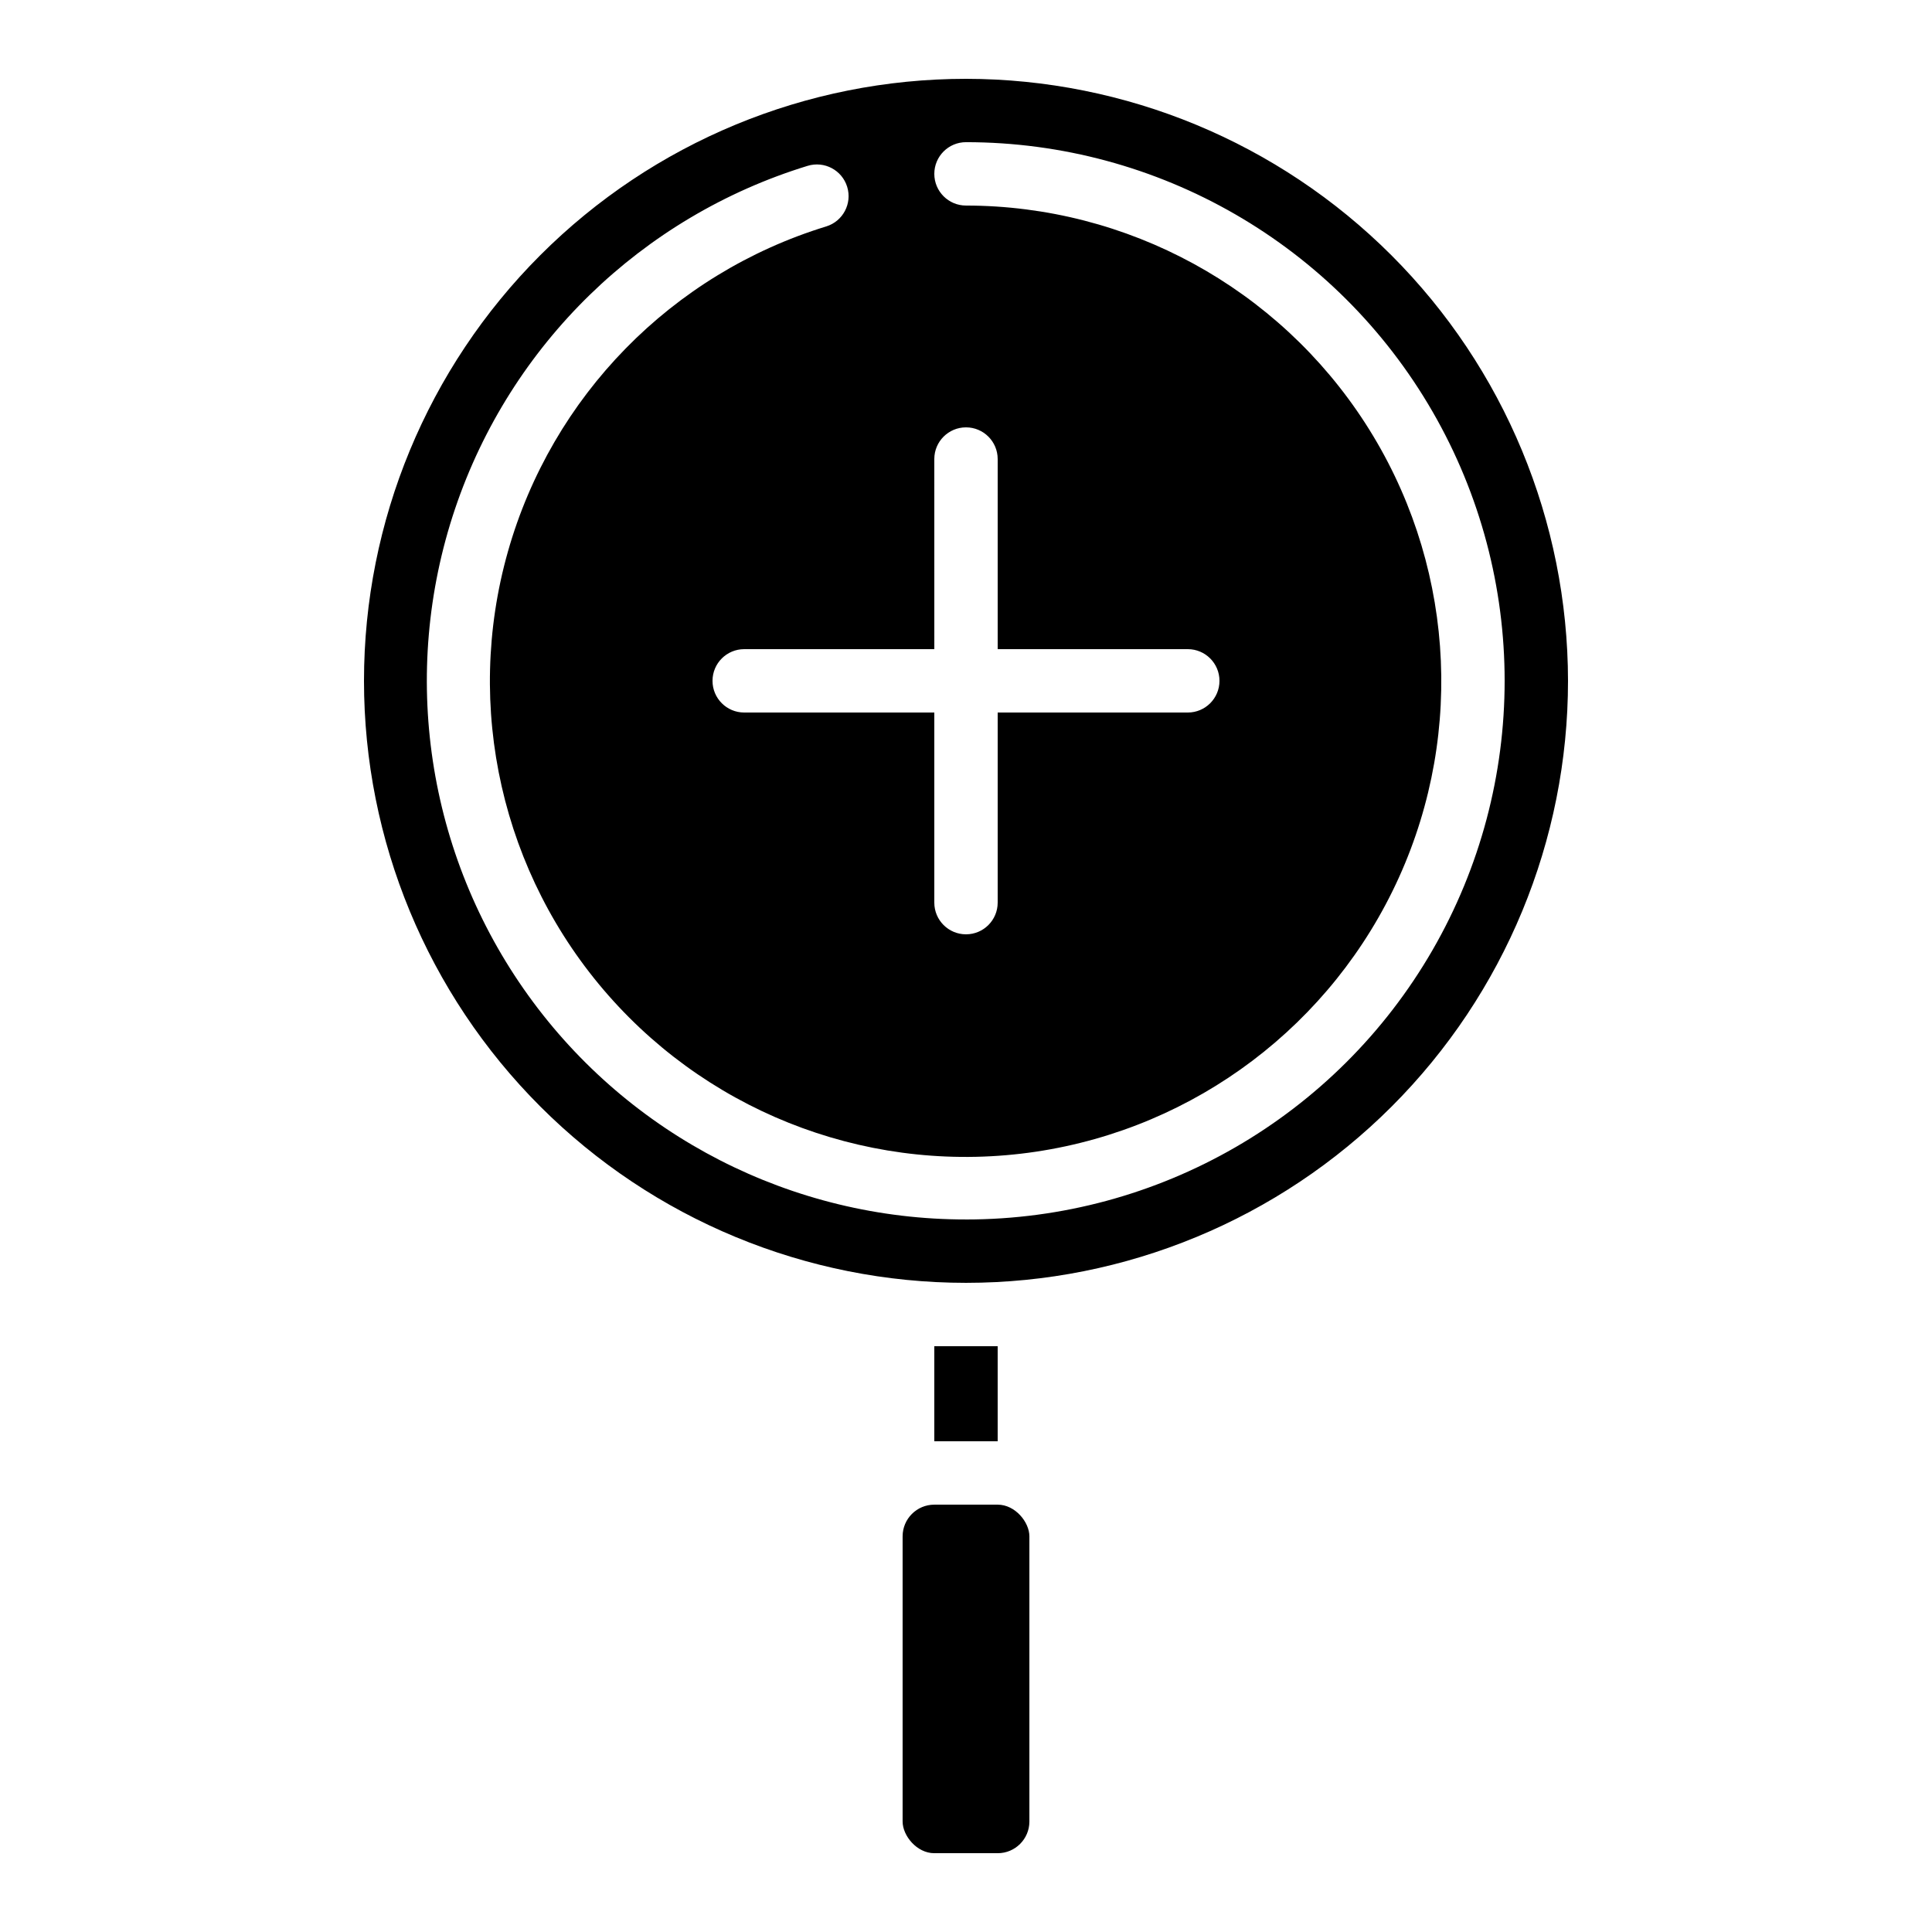 <?xml version="1.0" encoding="UTF-8"?>
<!-- Uploaded to: SVG Repo, www.svgrepo.com, Generator: SVG Repo Mixer Tools -->
<svg fill="#000000" width="800px" height="800px" version="1.1" viewBox="144 144 512 512" xmlns="http://www.w3.org/2000/svg">
 <g>
  <path d="m400 164.89c-42.312 0-82.895 16.809-112.81 46.73-29.922 29.918-46.73 70.496-46.73 112.81s16.809 82.895 46.73 112.81c29.918 29.918 70.5 46.727 112.81 46.727s82.891-16.809 112.81-46.727c29.922-29.918 46.73-70.5 46.73-112.81-0.047-42.297-16.871-82.848-46.781-112.76-29.91-29.91-70.461-46.734-112.76-46.781zm-8.398 100.76c0-4.637 3.758-8.395 8.398-8.395 4.637 0 8.395 3.758 8.395 8.395v50.383h50.383c4.637 0 8.395 3.758 8.395 8.395 0 4.641-3.758 8.398-8.395 8.398h-50.383v50.383-0.004c0 4.641-3.758 8.398-8.395 8.398-4.641 0-8.398-3.758-8.398-8.398v-50.379h-50.379c-4.641 0-8.398-3.758-8.398-8.398 0-4.637 3.758-8.395 8.398-8.395h50.383zm8.398 201.52c-45.988 0.043-89.184-22.07-116.03-59.41-26.848-37.336-34.062-85.32-19.383-128.9 14.684-43.582 49.461-77.422 93.43-90.906 4.434-1.363 9.133 1.125 10.496 5.559 1.363 4.434-1.125 9.133-5.559 10.496-40.93 12.543-72.695 45-84.355 86.188-11.66 41.184-1.625 85.477 26.652 117.61 28.273 32.137 70.926 47.73 113.27 41.406 42.336-6.324 78.57-33.699 96.219-72.695 17.652-39 14.309-84.289-8.879-120.27-23.188-35.984-63.051-57.738-105.86-57.773-4.641 0-8.398-3.762-8.398-8.398s3.758-8.398 8.398-8.398c50.996 0 98.121 27.207 123.62 71.375 25.5 44.164 25.5 98.578 0 142.75-25.5 44.164-72.625 71.371-123.62 71.371z"/>
  <path d="m391.6 542.75h16.801c4.637 0 8.398 4.637 8.398 8.398v75.57c0 4.637-3.758 8.398-8.398 8.398h-16.801c-4.637 0-8.398-4.637-8.398-8.398v-75.57c0-4.637 3.758-8.398 8.398-8.398z"/>
  <path d="m391.6 500.76h16.793v25.191h-16.793z"/>
 </g>
</svg>